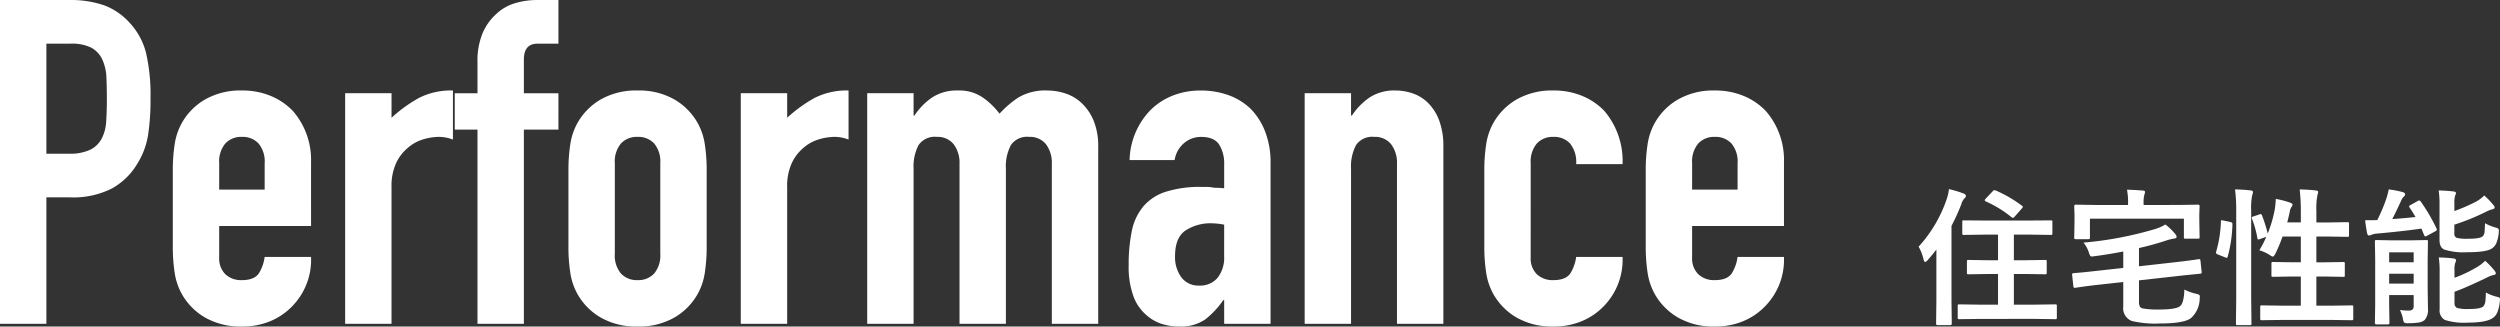 <svg xmlns="http://www.w3.org/2000/svg" width="489.284" height="63.902" viewBox="0 0 489.284 63.902">
  <rect x="0" y="0" width="489.284" height="63.902" fill="#333333" stroke="none"/>
  <g id="グループ_1268" data-name="グループ 1268" transform="translate(-50.272 -375.632)">
    <path id="パス_9243" data-name="パス 9243" d="M12.772,1.048,8.737,1.1q-.227,0-.269-.071A.529.529,0,0,1,8.425.765V-1.487a.426.426,0,0,1,.05-.262.426.426,0,0,1,.262-.05l4.036.057h3.54v-6h-1.94l-3.809.057a.482.482,0,0,1-.3-.057A.488.488,0,0,1,10.224-8v-2.181q0-.227.057-.269a.571.571,0,0,1,.283-.042l3.809.057h1.94v-5.013H13.58l-3.937.057a.448.448,0,0,1-.283-.057.529.529,0,0,1-.042-.269v-2.209q0-.241.057-.283a.765.765,0,0,1,.269-.028l3.937.028h9.077l3.951-.028a.565.565,0,0,1,.3.042.529.529,0,0,1,.042.269v2.209q0,.241-.057.283a.571.571,0,0,1-.283.042l-3.951-.057H19.414v5.013h2.294l3.823-.057q.227,0,.269.057a.488.488,0,0,1,.042.255V-8a.426.426,0,0,1-.05.262.426.426,0,0,1-.262.05l-3.823-.057H19.414v6h4.078L27.5-1.8a.448.448,0,0,1,.283.057.488.488,0,0,1,.042.255V.765q0,.241-.071.3A.442.442,0,0,1,27.5,1.1l-4.007-.057ZM.765-13.084a26.432,26.432,0,0,0,5.48-9.247,9.446,9.446,0,0,0,.467-2.025,21.959,21.959,0,0,1,2.875.864q.439.2.439.439a.652.652,0,0,1-.3.524,2.766,2.766,0,0,0-.609,1.161,39.959,39.959,0,0,1-1.912,4.206v14.7l.057,4.4q0,.326-.3.326H4.475q-.283,0-.283-.326l.057-4.4V-12.532q-.694.92-1.685,2.053-.34.382-.524.382-.156,0-.312-.5A8.175,8.175,0,0,0,.765-13.084ZM15.9-24.072a24.567,24.567,0,0,1,5.041,2.931q.241.184.241.255a.872.872,0,0,1-.212.326l-1.359,1.543q-.241.283-.4.283a.419.419,0,0,1-.241-.113,22.244,22.244,0,0,0-5.055-3.1q-.2-.127-.2-.241t.2-.312l1.374-1.458a.468.468,0,0,1,.326-.184A.867.867,0,0,1,15.9-24.072ZM55.579-10.648h.142q.184,0,.212.3l.227,2.167a1.149,1.149,0,0,1,.014.142q0,.212-.3.241-3.568.354-3.738.382L43.9-6.5v4.206a1.744,1.744,0,0,0,.2.963.9.9,0,0,0,.609.34,16.389,16.389,0,0,0,3.115.2q3.384,0,4.163-.694.722-.666.793-3.214a9.355,9.355,0,0,0,2.28.821,2.028,2.028,0,0,1,.623.212.444.444,0,0,1,.127.368q0,.085-.028.4A5.234,5.234,0,0,1,54.106.864Q52.761,1.94,47.989,1.94a19.658,19.658,0,0,1-5.537-.5,2.684,2.684,0,0,1-1.628-2.832V-6.174l-5.777.637q-2.492.312-3.625.5h-.127q-.212,0-.241-.326l-.241-2.209V-7.7q0-.184.326-.212,1.954-.156,3.653-.354l6.032-.666v-3.214q-2.9.566-5.65.92a4.475,4.475,0,0,1-.5.057.373.373,0,0,1-.34-.184,3.1,3.1,0,0,1-.241-.595,6.061,6.061,0,0,0-1.048-1.94A69.936,69.936,0,0,0,46.913-16.5a8.863,8.863,0,0,0,2.152-.935,11.041,11.041,0,0,1,1.9,1.827.97.97,0,0,1,.3.581q0,.312-.5.354-.566.1-1.161.255a57.856,57.856,0,0,1-5.707,1.6v3.568l8.029-.906q1.558-.184,2.761-.354Q55.536-10.634,55.579-10.648ZM51.614-21.254l3.823-.057q.326,0,.326.283l-.057,1.543v1.274l.057,3.243q0,.227-.057.269a.488.488,0,0,1-.255.042H53.044a.516.516,0,0,1-.312-.057.442.442,0,0,1-.042-.255v-3.6H34.3v3.653q0,.255-.057.3a.385.385,0,0,1-.255.057h-2.45q-.227,0-.269-.071a.571.571,0,0,1-.042-.283l.057-3.243V-19.2l-.057-1.827q0-.283.312-.283l3.837.057h6.386v-.227a12.654,12.654,0,0,0-.212-2.761q1.572.042,3.1.17.439,0,.439.3,0,.042-.142.552a6.058,6.058,0,0,0-.142,1.742v.227ZM67.459-19.4a.748.748,0,0,1,.255-.071q.156,0,.255.241A29.338,29.338,0,0,1,69.1-15.661a25.526,25.526,0,0,0,1.374-4.7,17.9,17.9,0,0,0,.2-2.082,18.632,18.632,0,0,1,2.775.722q.5.184.5.411a.653.653,0,0,1-.17.4,2.1,2.1,0,0,0-.354.906q-.227,1.076-.51,2.167h2.662v-2.082a37.327,37.327,0,0,0-.227-4.375q1.841.042,3.158.2.467.042.467.3a5.55,5.55,0,0,1-.142.581,13.615,13.615,0,0,0-.212,3.214v2.167h2.436l3.625-.057a.448.448,0,0,1,.283.057.529.529,0,0,1,.042.269v2.237q0,.227-.071.269a.442.442,0,0,1-.255.042l-3.625-.057H78.617v5.041h1.572l3.682-.057q.227,0,.269.057a.529.529,0,0,1,.042.269v2.251a.461.461,0,0,1-.05.276.426.426,0,0,1-.262.05L80.189-7.25H78.617v5.707h2.931L85.513-1.6q.241,0,.283.057a.488.488,0,0,1,.042.255V.949a.516.516,0,0,1-.057.312.529.529,0,0,1-.269.042l-3.965-.057H71.919L67.94,1.3q-.227,0-.269-.071a.571.571,0,0,1-.042-.283V-1.289a.426.426,0,0,1,.05-.262.426.426,0,0,1,.262-.05l3.979.057h3.653V-7.25H73.831l-3.682.057q-.227,0-.269-.057a.416.416,0,0,1-.057-.269V-9.771q0-.241.071-.283a.442.442,0,0,1,.255-.042l3.682.057h1.742v-5.041H72a30.316,30.316,0,0,1-1.388,3.328q-.326.609-.524.609a1.667,1.667,0,0,1-.552-.283,7.864,7.864,0,0,0-2.082-.963,19.059,19.059,0,0,0,1.359-2.634l-1.218.439a1.39,1.39,0,0,1-.34.085q-.142,0-.184-.269a19.355,19.355,0,0,0-1.048-3.767.9.9,0,0,1-.057-.241q0-.142.354-.241ZM62.7-24.3q1.742.042,3.044.2.467.042.467.326a1.524,1.524,0,0,1-.142.552,13.055,13.055,0,0,0-.212,3.214V-3.158l.057,5.069a.516.516,0,0,1-.057.312.529.529,0,0,1-.269.042H63.2q-.241,0-.283-.071a.571.571,0,0,1-.042-.283l.057-5.041V-19.923A32.693,32.693,0,0,0,62.7-24.3ZM60.407-18.21l1.359.283q.425.1.425.354v.113a26.215,26.215,0,0,1-.935,6.344q-.071.212-.17.212a1.775,1.775,0,0,1-.3-.085l-1.458-.581q-.354-.142-.354-.368a.821.821,0,0,1,.042-.212,23.762,23.762,0,0,0,.92-5.876q0-.241.127-.241A2.826,2.826,0,0,1,60.407-18.21ZM94.972-.694a13.822,13.822,0,0,0,1.742.113q.949,0,.949-.864V-3.625h-4.8v1.883l.057,3.568q0,.3-.326.3H90.384q-.312,0-.312-.3l.057-3.568V-10.45l-.057-3.611q0-.241.057-.283a.529.529,0,0,1,.269-.042l3.073.057H97.1l3.03-.057q.241,0,.283.057a.529.529,0,0,1,.042.269l-.057,3.88v5.2l.057,3.937a3.1,3.1,0,0,1-.637,2.294,2.161,2.161,0,0,1-1.048.481,12.3,12.3,0,0,1-2.138.156,1.525,1.525,0,0,1-.835-.127,1.886,1.886,0,0,1-.241-.736A6.292,6.292,0,0,0,94.972-.694Zm2.69-11.286h-4.8v1.94h4.8Zm-4.8,6.117h4.8V-7.8h-4.8Zm18.932,1.742a8.52,8.52,0,0,0,2.082.821,1.8,1.8,0,0,1,.566.184.393.393,0,0,1,.113.312q0,.1-.042.453a7.137,7.137,0,0,1-.5,2.167,2.54,2.54,0,0,1-.864,1.048q-1.3.906-4.814.906a12.351,12.351,0,0,1-4.574-.524,2.124,2.124,0,0,1-1.02-2.11V-8.185a17.481,17.481,0,0,0-.17-2.8q1.643.042,2.889.2.5.085.5.354a1.4,1.4,0,0,1-.17.524,4.681,4.681,0,0,0-.142,1.529V-7a26.328,26.328,0,0,0,4.432-2.11,7.839,7.839,0,0,0,1.572-1.218,16.528,16.528,0,0,1,1.8,1.883,1.106,1.106,0,0,1,.283.552q0,.3-.467.354a5.183,5.183,0,0,0-1.3.51Q107.73-5,105.649-4.262v2.181a.994.994,0,0,0,.524.991,8.006,8.006,0,0,0,2.322.2q2.28,0,2.8-.524a1.812,1.812,0,0,0,.4-1.02Q111.752-2.79,111.794-4.121Zm-.326-18.989a14.542,14.542,0,0,1,1.784,1.855.724.724,0,0,1,.255.5q0,.241-.411.34a5.711,5.711,0,0,0-1.331.524,44.44,44.44,0,0,1-6.146,2.492v1.713a.824.824,0,0,0,.5.878,8.707,8.707,0,0,0,2.195.17q2.421,0,2.9-.524a1.465,1.465,0,0,0,.326-.878q.028-.312.085-1.643a8.727,8.727,0,0,0,2.025.835,1.7,1.7,0,0,1,.581.241.6.6,0,0,1,.1.411q0,.113-.014.34a6.827,6.827,0,0,1-.481,2.082,2.361,2.361,0,0,1-.85,1.02q-1.048.75-4.843.75a12.546,12.546,0,0,1-4.432-.5q-.991-.382-.991-1.883v-6.868a17.84,17.84,0,0,0-.17-2.846q1.643.057,2.889.2.5.057.5.326a1.418,1.418,0,0,1-.17.5,5.218,5.218,0,0,0-.142,1.586v1.43a35.224,35.224,0,0,0,4.262-1.855A6.706,6.706,0,0,0,111.469-23.109Zm-12.4,1.218a35.832,35.832,0,0,1,3.044,5.2.571.571,0,0,1,.085.255q0,.17-.283.326l-1.657.892a.649.649,0,0,1-.3.127q-.127,0-.255-.269l-.524-1.274q-3.568.524-8.666.977a3.488,3.488,0,0,0-1.161.269,1.405,1.405,0,0,1-.439.113q-.255,0-.368-.467-.269-1.416-.382-2.521,1.628,0,2.379-.028a34.119,34.119,0,0,0,1.713-4.036,14.871,14.871,0,0,0,.524-1.968,19.546,19.546,0,0,1,2.747.524q.467.17.467.425a.7.7,0,0,1-.326.524,2.567,2.567,0,0,0-.51.85q-.991,2.152-1.685,3.483,3.059-.227,4.545-.411-.595-1.02-1.147-1.855a.443.443,0,0,1-.1-.227q0-.127.3-.269l1.388-.779a.6.6,0,0,1,.283-.1Q98.895-22.132,99.064-21.892Z" transform="translate(425 437)" fill="#fff"/>
    <path id="パス_9244" data-name="パス 9244" d="M4.272,0V-63.368H17.889a20.243,20.243,0,0,1,6.586.979,12.635,12.635,0,0,1,5.162,3.471,13.574,13.574,0,0,1,3.2,5.83,36.457,36.457,0,0,1,.89,9.034,44.809,44.809,0,0,1-.489,7.209,15.072,15.072,0,0,1-2.091,5.518,13.251,13.251,0,0,1-4.984,4.851,16.774,16.774,0,0,1-8.188,1.735H13.35V0ZM13.35-54.824v21.538h4.361a9.277,9.277,0,0,0,4.272-.8,5.041,5.041,0,0,0,2.225-2.225,8.133,8.133,0,0,0,.845-3.293q.134-1.958.134-4.361,0-2.225-.089-4.228a9.146,9.146,0,0,0-.8-3.515,5.054,5.054,0,0,0-2.136-2.314,8.479,8.479,0,0,0-4.094-.8Zm51.8,35.689H47.17v6.141a4.359,4.359,0,0,0,1.2,3.293A4.486,4.486,0,0,0,51.62-8.544q2.581,0,3.427-1.513a8.139,8.139,0,0,0,1.023-3.026h9.078A13,13,0,0,1,61.5-3.471,12.767,12.767,0,0,1,57.227-.534,14.1,14.1,0,0,1,51.62.534a13.911,13.911,0,0,1-7.253-1.78,12.269,12.269,0,0,1-4.584-4.717,12.313,12.313,0,0,1-1.335-4.094,33.468,33.468,0,0,1-.356-5.073V-29.993a33.468,33.468,0,0,1,.356-5.073,12.313,12.313,0,0,1,1.335-4.094,12.269,12.269,0,0,1,4.584-4.717,13.911,13.911,0,0,1,7.253-1.78,14.428,14.428,0,0,1,5.652,1.068,12.662,12.662,0,0,1,4.317,2.937A14.579,14.579,0,0,1,65.148-31.6ZM47.17-26.255h8.9v-5.162a5.5,5.5,0,0,0-1.2-3.872,4.224,4.224,0,0,0-3.249-1.291,4.224,4.224,0,0,0-3.249,1.291,5.5,5.5,0,0,0-1.2,3.872ZM71.823,0V-45.123H80.9v4.806a27.548,27.548,0,0,1,5.429-3.916,13.861,13.861,0,0,1,6.586-1.424v9.612a7.364,7.364,0,0,0-2.759-.534,10.812,10.812,0,0,0-3.07.49A7.984,7.984,0,0,0,84.1-34.443a8.568,8.568,0,0,0-2.314,3.026,10.729,10.729,0,0,0-.89,4.628V0Zm25.9,0V-38h-4.45v-7.12h4.45v-6.141a14.039,14.039,0,0,1,.979-5.562,10.651,10.651,0,0,1,2.67-3.783,9.09,9.09,0,0,1,3.694-2.136,15.04,15.04,0,0,1,4.316-.623h4.183v8.544H109.47q-2.67,0-2.67,3.115v6.586h6.764V-38H106.8V0Zm17.8-29.993a33.467,33.467,0,0,1,.356-5.073,12.313,12.313,0,0,1,1.335-4.094,12.269,12.269,0,0,1,4.584-4.717,13.911,13.911,0,0,1,7.253-1.78,13.911,13.911,0,0,1,7.254,1.78,12.269,12.269,0,0,1,4.583,4.717,12.312,12.312,0,0,1,1.335,4.094,33.467,33.467,0,0,1,.356,5.073V-15.13a33.467,33.467,0,0,1-.356,5.073,12.312,12.312,0,0,1-1.335,4.094A12.269,12.269,0,0,1,136.3-1.246,13.911,13.911,0,0,1,129.05.534a13.911,13.911,0,0,1-7.253-1.78,12.269,12.269,0,0,1-4.584-4.717,12.313,12.313,0,0,1-1.335-4.094,33.467,33.467,0,0,1-.356-5.073ZM124.6-13.706a5.5,5.5,0,0,0,1.2,3.872,4.224,4.224,0,0,0,3.248,1.291A4.224,4.224,0,0,0,132.3-9.835a5.5,5.5,0,0,0,1.2-3.872V-31.417a5.5,5.5,0,0,0-1.2-3.872,4.224,4.224,0,0,0-3.249-1.291,4.224,4.224,0,0,0-3.248,1.291,5.5,5.5,0,0,0-1.2,3.872ZM149.253,0V-45.123h9.078v4.806a27.548,27.548,0,0,1,5.429-3.916,13.861,13.861,0,0,1,6.586-1.424v9.612a7.364,7.364,0,0,0-2.759-.534,10.813,10.813,0,0,0-3.071.49,7.984,7.984,0,0,0-2.981,1.646,8.568,8.568,0,0,0-2.314,3.026,10.729,10.729,0,0,0-.89,4.628V0Zm24.742,0V-45.123h9.078v4.361h.178a12.9,12.9,0,0,1,3.426-3.515,8.827,8.827,0,0,1,5.117-1.379,8.1,8.1,0,0,1,4.9,1.424,14.584,14.584,0,0,1,3.2,3.115,19.1,19.1,0,0,1,3.738-3.2,10.371,10.371,0,0,1,5.7-1.335,11.2,11.2,0,0,1,3.471.579,8.473,8.473,0,0,1,3.2,1.913,9.964,9.964,0,0,1,2.314,3.426,13.069,13.069,0,0,1,.89,5.118V0h-9.078V-31.239a6.04,6.04,0,0,0-1.157-3.916,4,4,0,0,0-3.293-1.424,3.829,3.829,0,0,0-3.56,1.6,8.953,8.953,0,0,0-.979,4.628V0h-9.078V-31.239a6.04,6.04,0,0,0-1.157-3.916,4,4,0,0,0-3.293-1.424,3.829,3.829,0,0,0-3.56,1.6,8.953,8.953,0,0,0-.979,4.628V0ZM243.86,0V-4.628h-.178a16.742,16.742,0,0,1-3.6,3.827A8.536,8.536,0,0,1,234.96.534a11.359,11.359,0,0,1-3.249-.489,8.416,8.416,0,0,1-3.16-1.825,8.7,8.7,0,0,1-2.447-3.6,16.771,16.771,0,0,1-.934-6.1,32.179,32.179,0,0,1,.623-6.719,10.727,10.727,0,0,1,2.314-4.851,9.677,9.677,0,0,1,4.361-2.8,22.278,22.278,0,0,1,7.031-.935h.979a5,5,0,0,1,.979.089,5.528,5.528,0,0,0,1.068.089,10.8,10.8,0,0,1,1.335.089v-4.717a6.916,6.916,0,0,0-.979-3.827q-.979-1.513-3.56-1.513a5.126,5.126,0,0,0-3.249,1.157,5.491,5.491,0,0,0-1.913,3.382h-8.811a14.512,14.512,0,0,1,4.094-9.79,12.884,12.884,0,0,1,4.272-2.8,14.639,14.639,0,0,1,5.607-1.024,15.76,15.76,0,0,1,5.34.89,12.192,12.192,0,0,1,4.361,2.67,13.049,13.049,0,0,1,2.848,4.45,16.706,16.706,0,0,1,1.068,6.23V0Zm0-19.4a14.9,14.9,0,0,0-2.492-.267,8.926,8.926,0,0,0-5.029,1.379q-2.091,1.379-2.092,5.029a6.621,6.621,0,0,0,1.246,4.183,4.149,4.149,0,0,0,3.471,1.6,4.482,4.482,0,0,0,3.6-1.513,6.391,6.391,0,0,0,1.29-4.272ZM259.613,0V-45.123h9.078v4.361h.178a12.9,12.9,0,0,1,3.427-3.515,8.827,8.827,0,0,1,5.117-1.379,10.392,10.392,0,0,1,3.382.579,7.827,7.827,0,0,1,3.026,1.913,9.641,9.641,0,0,1,2.136,3.426,14.368,14.368,0,0,1,.8,5.118V0H277.68V-31.239a6.04,6.04,0,0,0-1.157-3.916,4,4,0,0,0-3.293-1.424,3.829,3.829,0,0,0-3.56,1.6,8.953,8.953,0,0,0-.979,4.628V0Zm44.233-12.994a4.359,4.359,0,0,0,1.2,3.293A4.486,4.486,0,0,0,308.3-8.544q2.581,0,3.427-1.513a8.14,8.14,0,0,0,1.023-3.026h9.078a13,13,0,0,1-3.649,9.612A12.768,12.768,0,0,1,313.9-.534,14.1,14.1,0,0,1,308.3.534a13.911,13.911,0,0,1-7.253-1.78,12.269,12.269,0,0,1-4.583-4.717,12.312,12.312,0,0,1-1.335-4.094,33.467,33.467,0,0,1-.356-5.073V-29.993a33.467,33.467,0,0,1,.356-5.073,12.312,12.312,0,0,1,1.335-4.094,12.269,12.269,0,0,1,4.583-4.717,13.911,13.911,0,0,1,7.253-1.78,14.428,14.428,0,0,1,5.652,1.068,12.661,12.661,0,0,1,4.316,2.937,15.088,15.088,0,0,1,3.56,10.413h-9.078a5.8,5.8,0,0,0-1.2-4.05,4.223,4.223,0,0,0-3.249-1.291,4.223,4.223,0,0,0-3.248,1.291,5.5,5.5,0,0,0-1.2,3.872Zm49.573-6.141H335.441v6.141a4.358,4.358,0,0,0,1.2,3.293,4.486,4.486,0,0,0,3.249,1.157q2.581,0,3.427-1.513a8.14,8.14,0,0,0,1.023-3.026h9.078a13,13,0,0,1-3.649,9.612A12.767,12.767,0,0,1,345.5-.534,14.1,14.1,0,0,1,339.891.534a13.911,13.911,0,0,1-7.254-1.78,12.269,12.269,0,0,1-4.583-4.717,12.312,12.312,0,0,1-1.335-4.094,33.467,33.467,0,0,1-.356-5.073V-29.993a33.467,33.467,0,0,1,.356-5.073,12.312,12.312,0,0,1,1.335-4.094,12.269,12.269,0,0,1,4.583-4.717,13.911,13.911,0,0,1,7.254-1.78,14.428,14.428,0,0,1,5.651,1.068,12.662,12.662,0,0,1,4.317,2.937,14.579,14.579,0,0,1,3.56,10.057Zm-17.978-7.12h8.9v-5.162a5.5,5.5,0,0,0-1.2-3.872,4.224,4.224,0,0,0-3.249-1.291,4.224,4.224,0,0,0-3.249,1.291,5.5,5.5,0,0,0-1.2,3.872Z" transform="translate(46 439)" fill="#fff"/>
  </g>
</svg>
